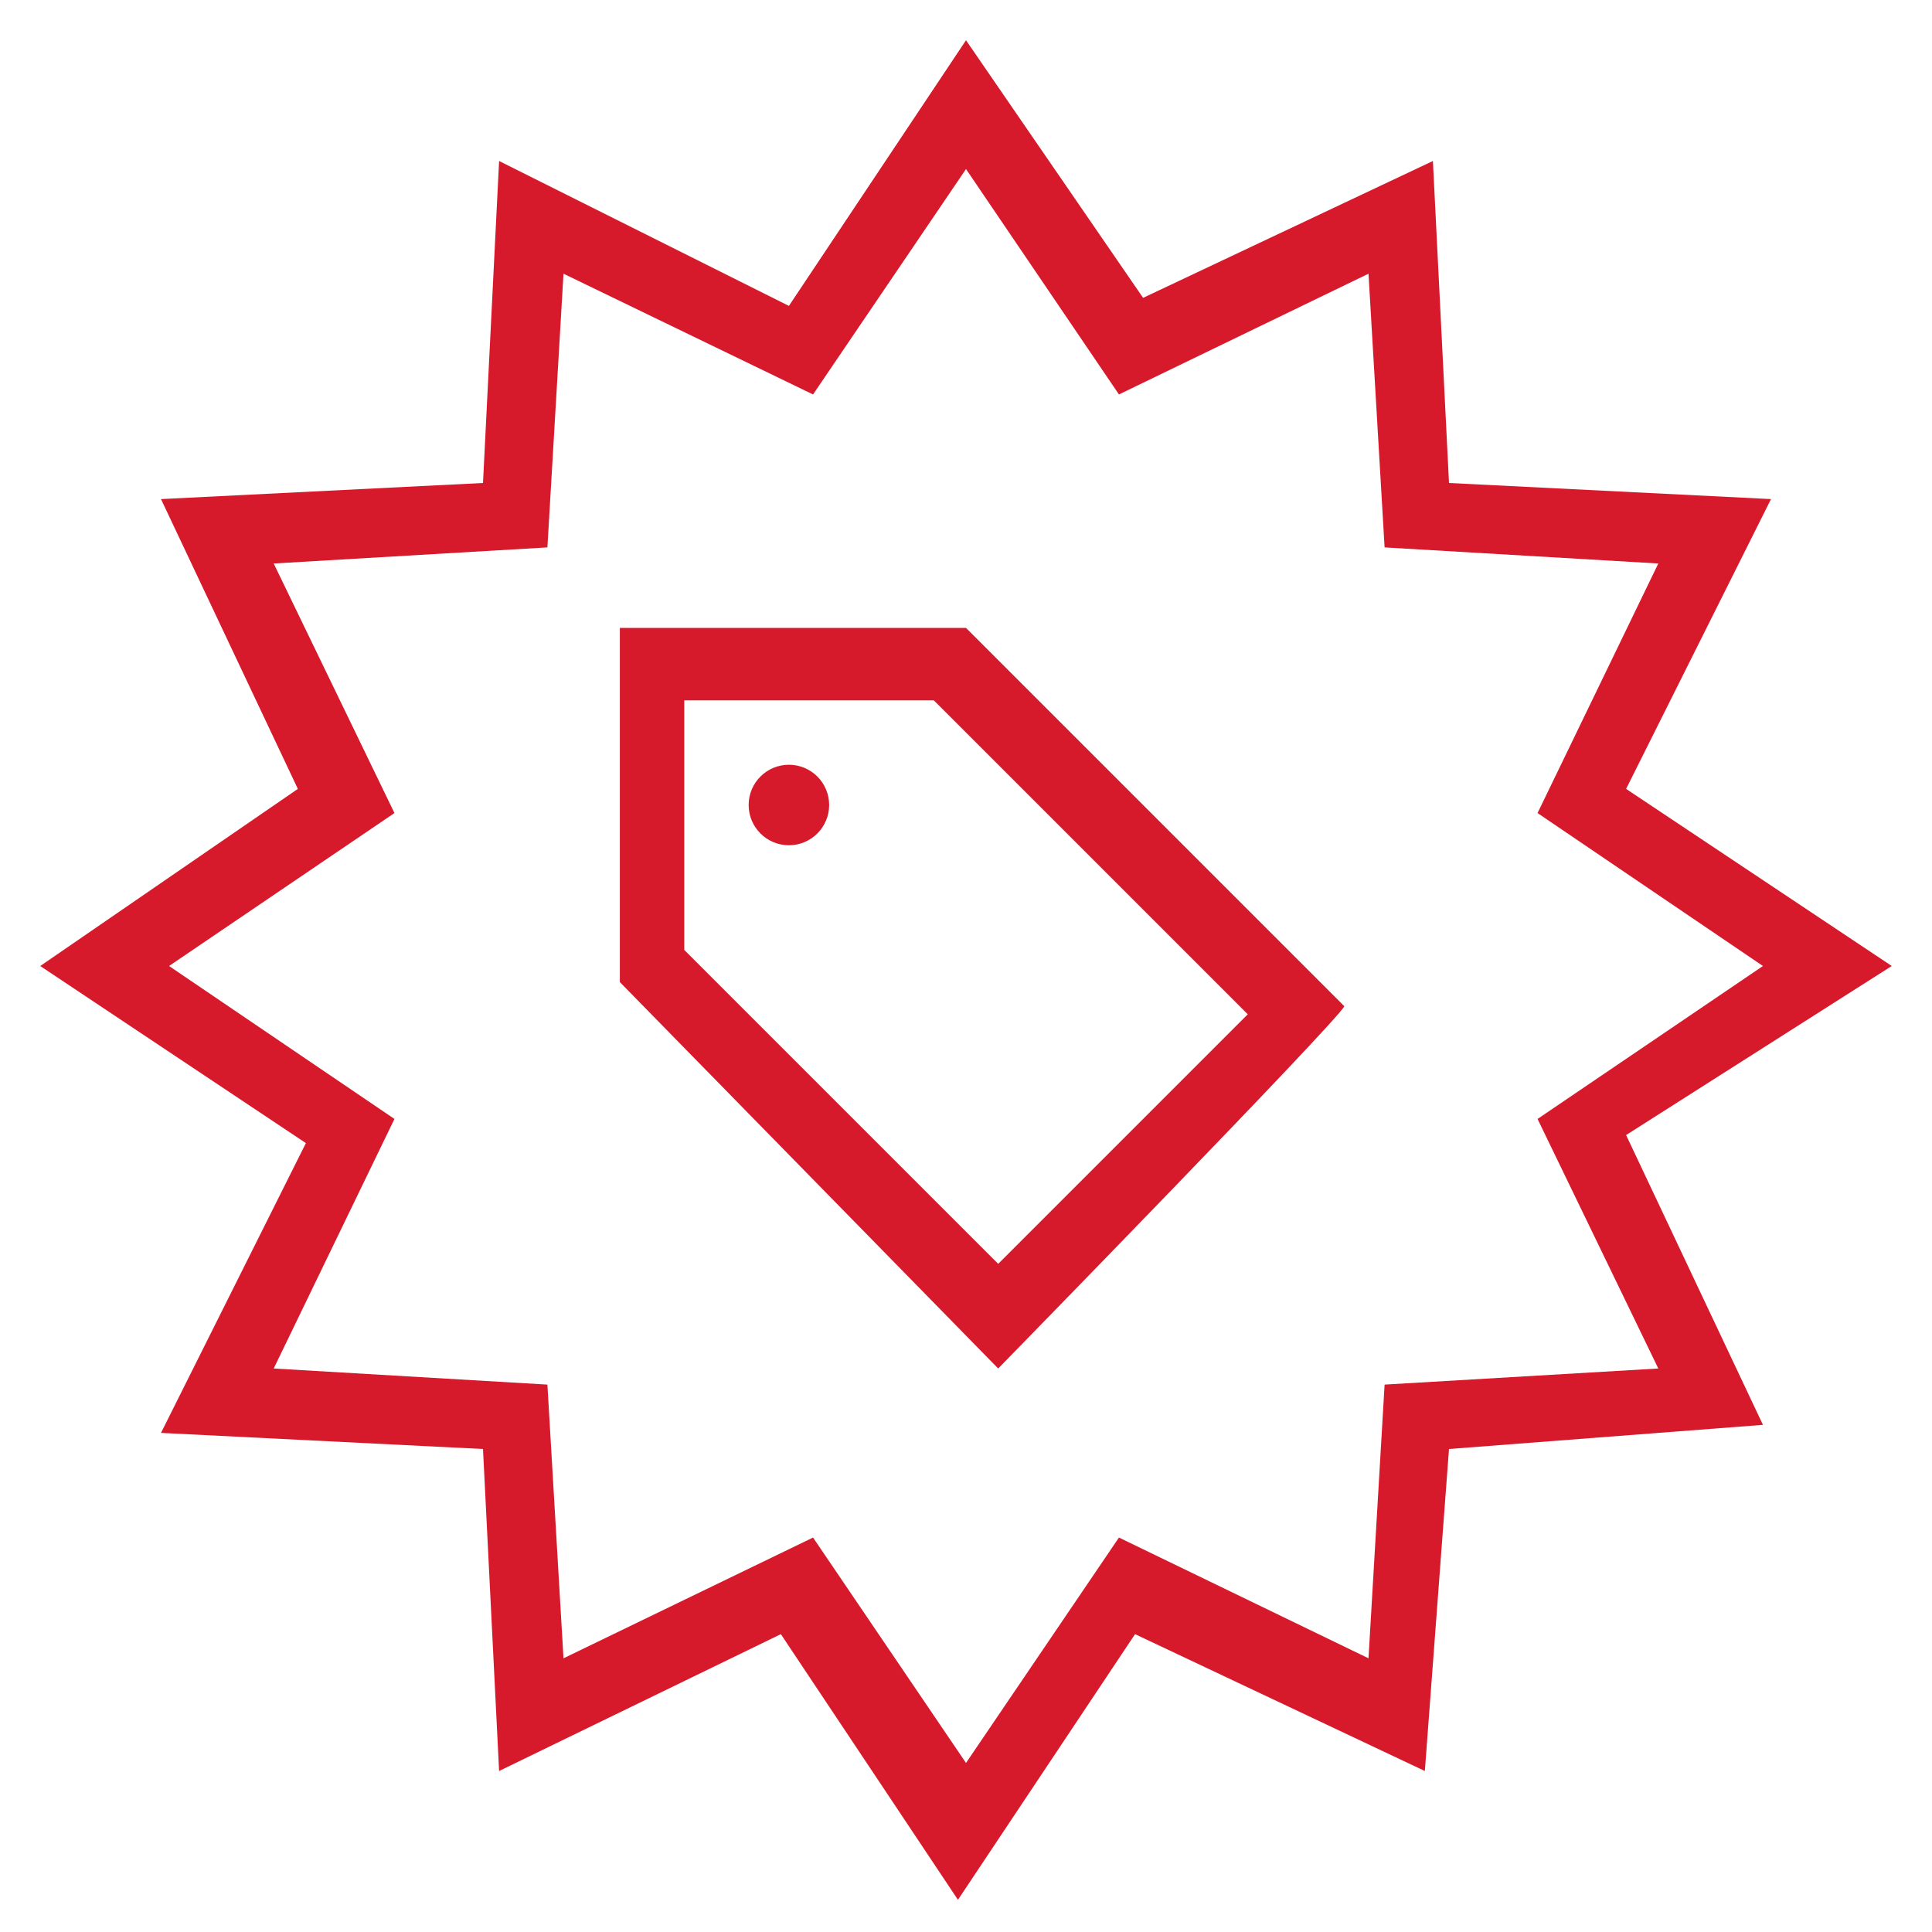 <?xml version="1.0" encoding="utf-8"?>
<!-- Generator: Adobe Illustrator 28.1.0, SVG Export Plug-In . SVG Version: 6.00 Build 0)  -->
<svg version="1.1" id="Capa_1" xmlns="http://www.w3.org/2000/svg" xmlns:xlink="http://www.w3.org/1999/xlink" x="0px" y="0px"
	 viewBox="0 0 24 24" style="enable-background:new 0 0 24 24;" xml:space="preserve">
<style type="text/css">
	.st0{fill:#D7192C;}
</style>
<g>
	<g>
		<path class="st0" d="M12.4,17l-4.7-4.8V7.8H12l4.7,4.7C16.6,12.7,12.4,17,12.4,17z M12.4,15.7l3.1-3.1l-3.9-3.9H8.5v3.1L12.4,15.7
			z"/>
		<circle class="st0" cx="9.8" cy="10" r="0.5"/>
	</g>
	<g>
		<path class="st0" d="M23.5,12l-3.3-2.2L22,6.2L18,6L17.8,2l-3.6,1.7L12,0.5L9.8,3.8L6.2,2L6,6L2,6.2l1.7,3.6L0.5,12l3.3,2.2
			L2,17.8L6,18L6.2,22l3.5-1.7l2.2,3.3l2.2-3.3l3.6,1.7L18,18l3.9-0.3l-1.7-3.6L23.5,12z M20.6,17l-3.4,0.2L17,20.6l-3.1-1.5
			L12,21.9l-1.9-2.8L7,20.6l-0.2-3.4L3.4,17l1.5-3.1L2.1,12l2.8-1.9L3.4,7l3.4-0.2L7,3.4l3.1,1.5L12,2.1l1.9,2.8L17,3.4l0.2,3.4
			L20.6,7l-1.5,3.1l2.8,1.9l-2.8,1.9L20.6,17z"/>
	</g>
</g>
</svg>
